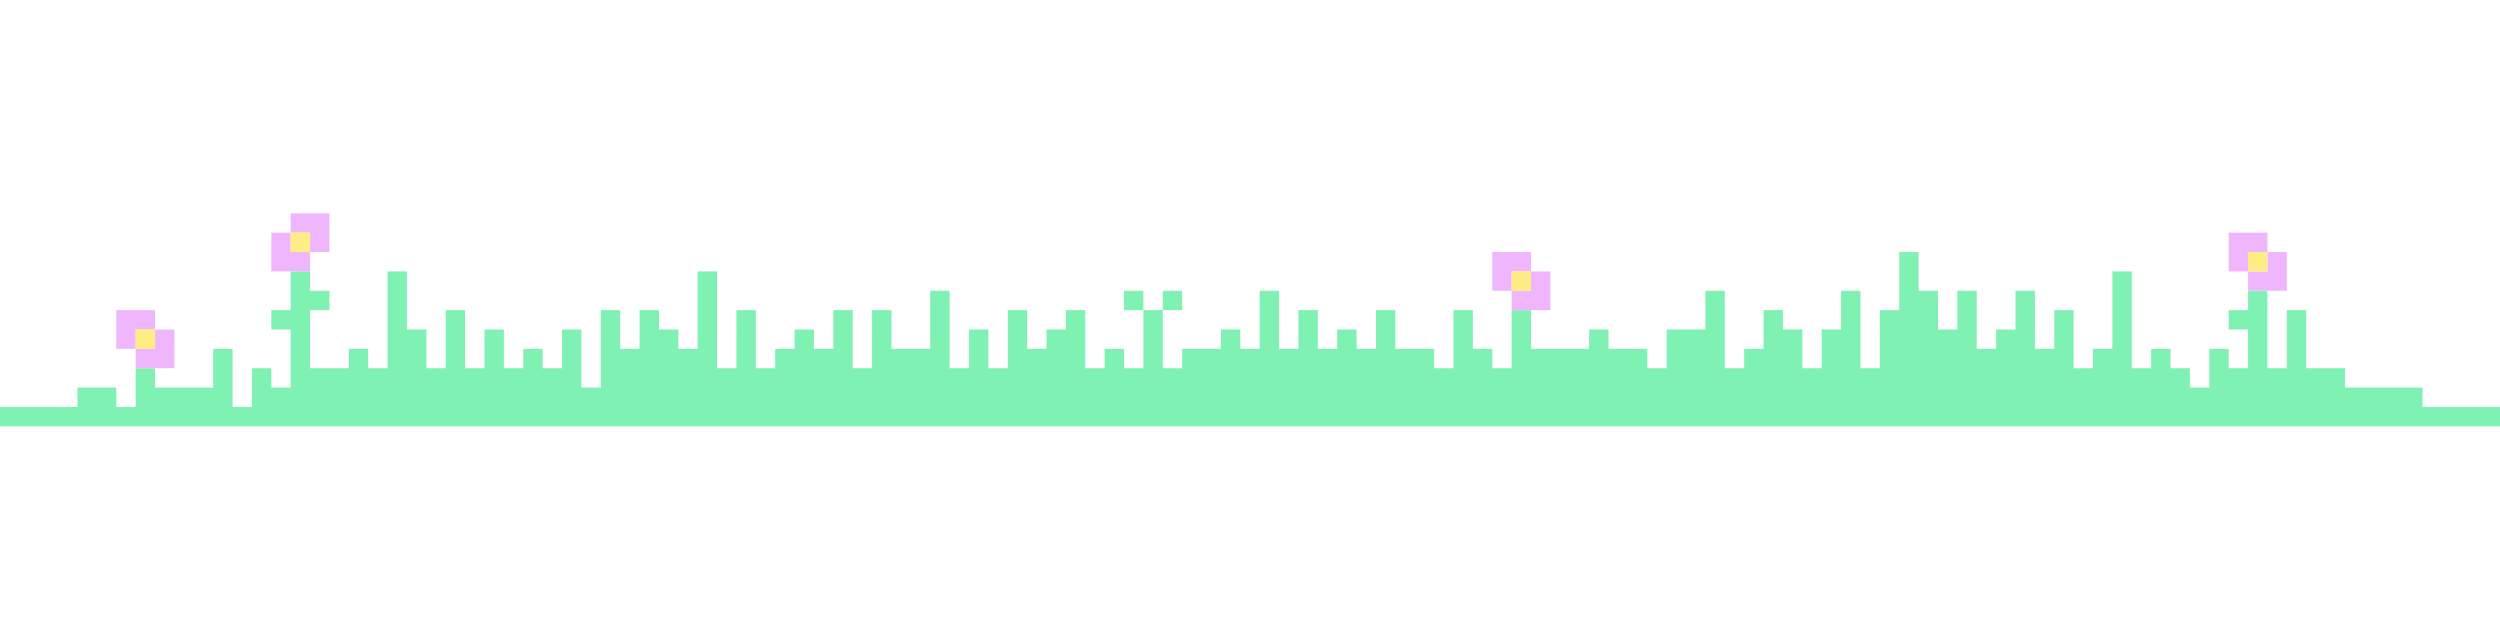 <svg xmlns="http://www.w3.org/2000/svg" width="300" fill="none" opacity=".6" viewBox="0 0 892 77"><path fill="#29e881" d="M684.558 27.78h6.915v13.817h6.915V27.78h6.914v20.727h6.915v-6.909h6.915V27.78h6.915v20.727h6.914V34.688h6.915v20.728h6.915v-6.91h6.914V20.87h6.915v34.546h6.915v-6.91h6.915v6.91h6.914v6.909h6.915V48.506h6.915v6.91h6.915V41.597h-6.915v-6.909h6.915V27.78h6.914v27.637h6.915V34.688h6.915v20.728h13.829v6.909h27.659v6.909H892v6.909H0v-6.91h27.659v-6.908h13.83v6.909h6.914V55.416h6.915v6.909h20.744V48.506h6.915v20.728h6.914V55.416h6.915v6.909h6.915V41.597h-6.915v-6.909h6.915V20.87h6.915v6.91h6.914v6.908h-6.914v20.728h13.829v-6.91h6.915v6.91h6.915V20.87h6.914v20.727h6.915v13.819h6.915V34.688h6.914v20.728h6.915V41.597h6.915v13.819h6.915v-6.91h6.914v6.91h6.915V41.597h6.915v20.728h6.915V34.688h6.914v13.818h6.915V34.688h6.915v6.91h6.914v6.908h6.915V20.87h6.915v34.546h6.915V34.688h6.914v20.728h6.915v-6.91h6.915v-6.909h6.915v6.91h6.914v-13.82h6.915v20.728h6.915V34.688h6.915v13.818h13.829V27.78h6.915v27.637h6.914v-13.82h6.915v13.819h6.915V34.688h6.915v13.818h6.914v-6.909h6.915v-6.909h6.915v20.728h6.915v-6.91h6.914v6.91h6.915V34.688h6.915v20.728h6.914v-6.91h13.83v-6.909h6.915v6.91h6.914V27.778h6.915v20.727h6.915V34.688h6.915v13.818h6.914v-6.909h6.915v6.91h6.915v-13.82h6.914v13.818h13.83v6.91h6.915V34.688h6.914v13.818h6.915v6.91h6.915V34.688h6.915v13.818h20.744v-6.909h6.914v6.91h13.83v6.909h6.915V41.597h13.829V27.78h6.915v27.637h6.915v-6.91h6.914V34.688h6.915v6.91h6.915v13.818h6.914V41.597h6.915V27.78h6.915v27.637h6.915V34.688h6.914V13.961h6.915zm-276.589 6.908h-6.915V27.78h6.915zm13.829 0h-6.914V27.78h6.914z"/><path fill="#e486fc" d="M41.488 34.688h13.83v6.909h-13.83zm0 6.909h6.915v6.909h-6.915zm6.915 6.909h13.83v6.909h-13.83zm6.915-6.909h6.915v6.909h-6.915z"/><path fill="#fbe132" d="M48.403 41.597h6.915v6.909h-6.915z"/><path fill="#e486fc" d="M117.55.143V13.96h-6.914V.143zm-6.914 0v6.909h-6.915V.142zm-6.915 6.909V20.87h-6.915V7.052zm6.915 6.908v6.91h-6.915v-6.91z"/><path fill="#fbe132" d="M110.636 7.052v6.909h-6.915V7.05z"/><path fill="#e486fc" d="M532.434 13.96h13.83v6.91h-13.83zm0 6.91h6.915v6.91h-6.915zm6.915 6.91h13.829v6.908h-13.829zm6.915-6.91h6.914v6.91h-6.914z"/><path fill="#fbe132" d="M539.349 20.87h6.915v6.91h-6.915z"/><path fill="#e486fc" d="M795.194 7.05h13.829v6.91h-13.829zm0 6.91h6.915v6.909h-6.915zm6.915 6.909h13.829v6.91h-13.829zm6.914-6.909h6.915v6.909h-6.915z"/><path fill="#fbe132" d="M802.109 13.96h6.914v6.909h-6.914z"/></svg>
